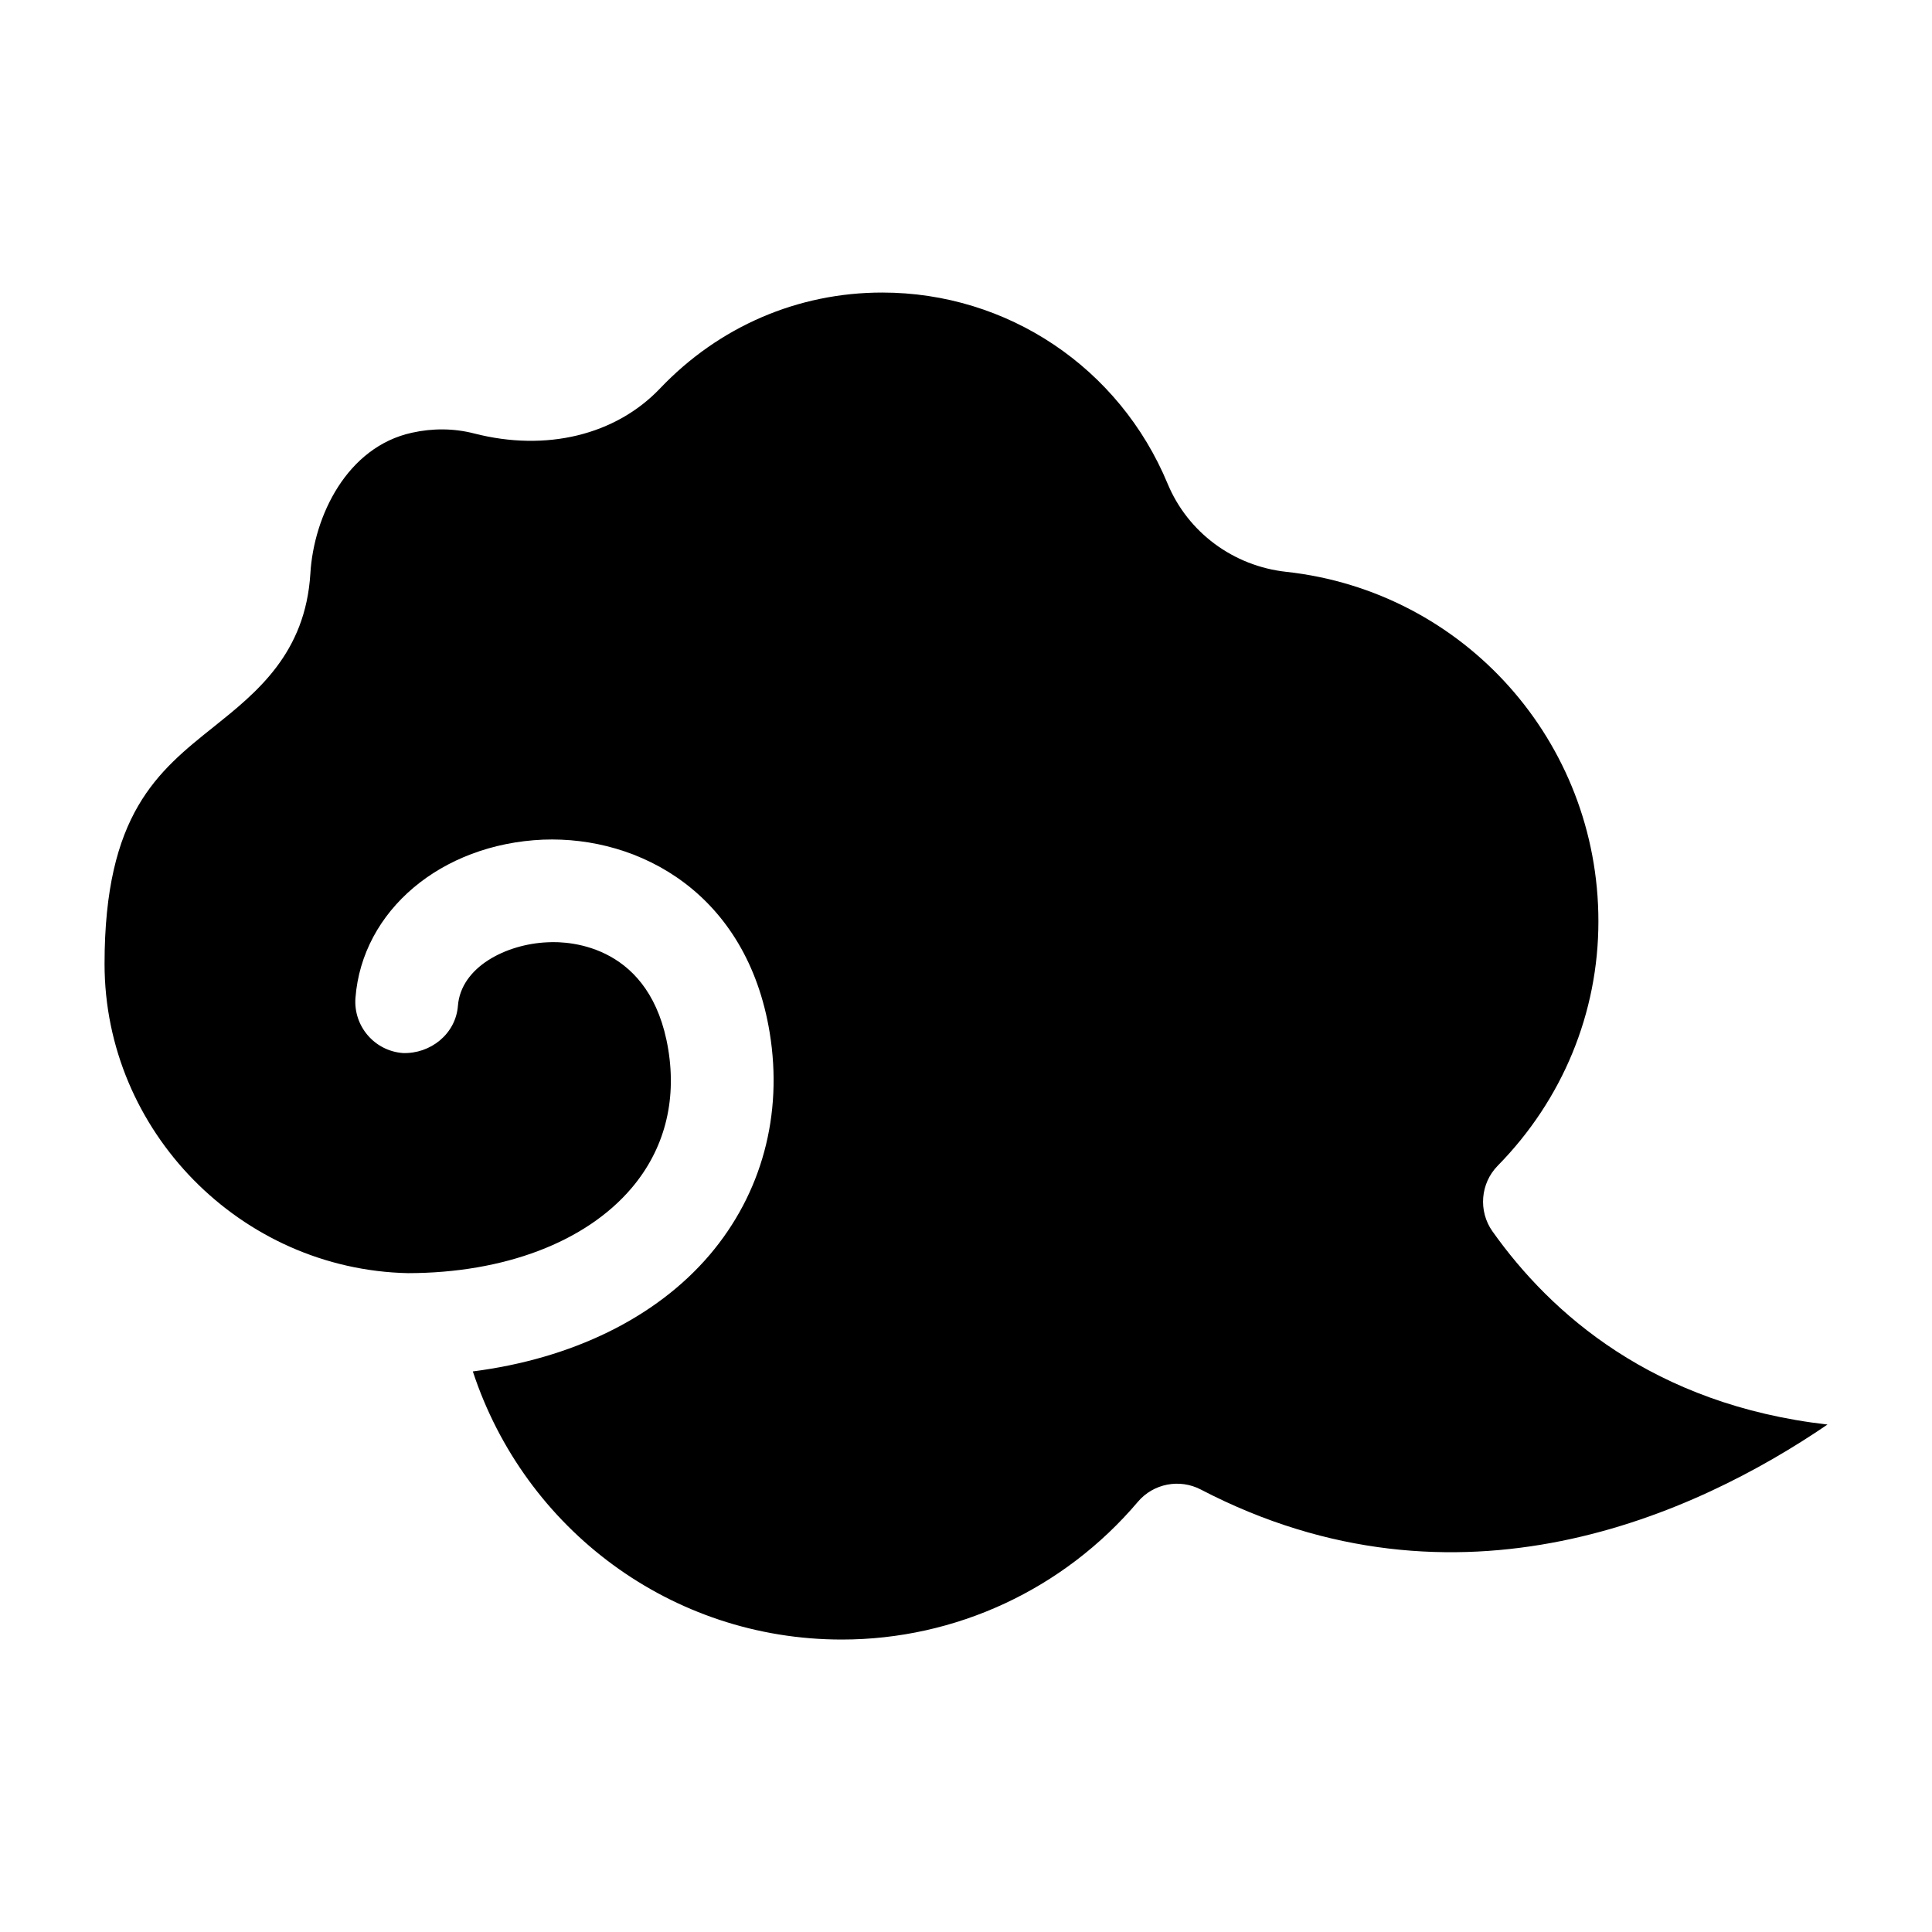<?xml version="1.0" encoding="UTF-8"?>
<!-- Uploaded to: SVG Repo, www.svgrepo.com, Generator: SVG Repo Mixer Tools -->
<svg fill="#000000" width="800px" height="800px" version="1.1" viewBox="144 144 512 512" xmlns="http://www.w3.org/2000/svg">
 <path d="m539.52 470.33c-3.793-5.367-3.211-12.723 1.402-17.414 17.207-17.523 26.672-40.523 26.672-64.754 0-47.641-35.566-87.457-82.719-92.621-14.043-1.527-26.086-10.469-31.441-23.348-12.785-30.781-42.461-50.664-75.633-50.664-22.371 0-43.281 9.02-58.867 25.395-11.793 12.391-30.195 16.848-49.277 11.949-5.398-1.387-11.004-1.418-16.531-0.188-17.145 3.777-25.961 21.996-26.875 37.312-1.309 21.176-14.199 31.488-25.586 40.605-14.898 11.883-28.957 23.141-28.957 62.848 0 44.258 36.07 81.004 80.406 81.949 25.488-0.031 47.09-8.234 59.246-22.531 8.645-10.172 12.012-22.891 9.73-36.777-4.504-27.457-25.789-28.75-32.023-28.371-10.91 0.473-22.906 6.519-23.711 16.816-0.582 7.496-7.305 12.801-14.625 12.531-7.496-0.582-13.098-7.133-12.531-14.625 1.793-23.145 22.703-40.762 49.703-41.926 25.633-0.992 54.051 14.297 60.078 51.184 3.543 21.711-2.094 42.57-15.871 58.805-14.281 16.801-36.637 27.582-62.805 30.938 13.777 41.895 52.633 71.055 97.785 71.055 30.195 0 58.789-13.305 78.453-36.496 4.109-4.863 11.066-6.188 16.688-3.258 68.266 35.535 131.18 6.551 166.07-17.223-46.145-5.281-73.332-29.402-88.777-51.191z"/>
</svg>